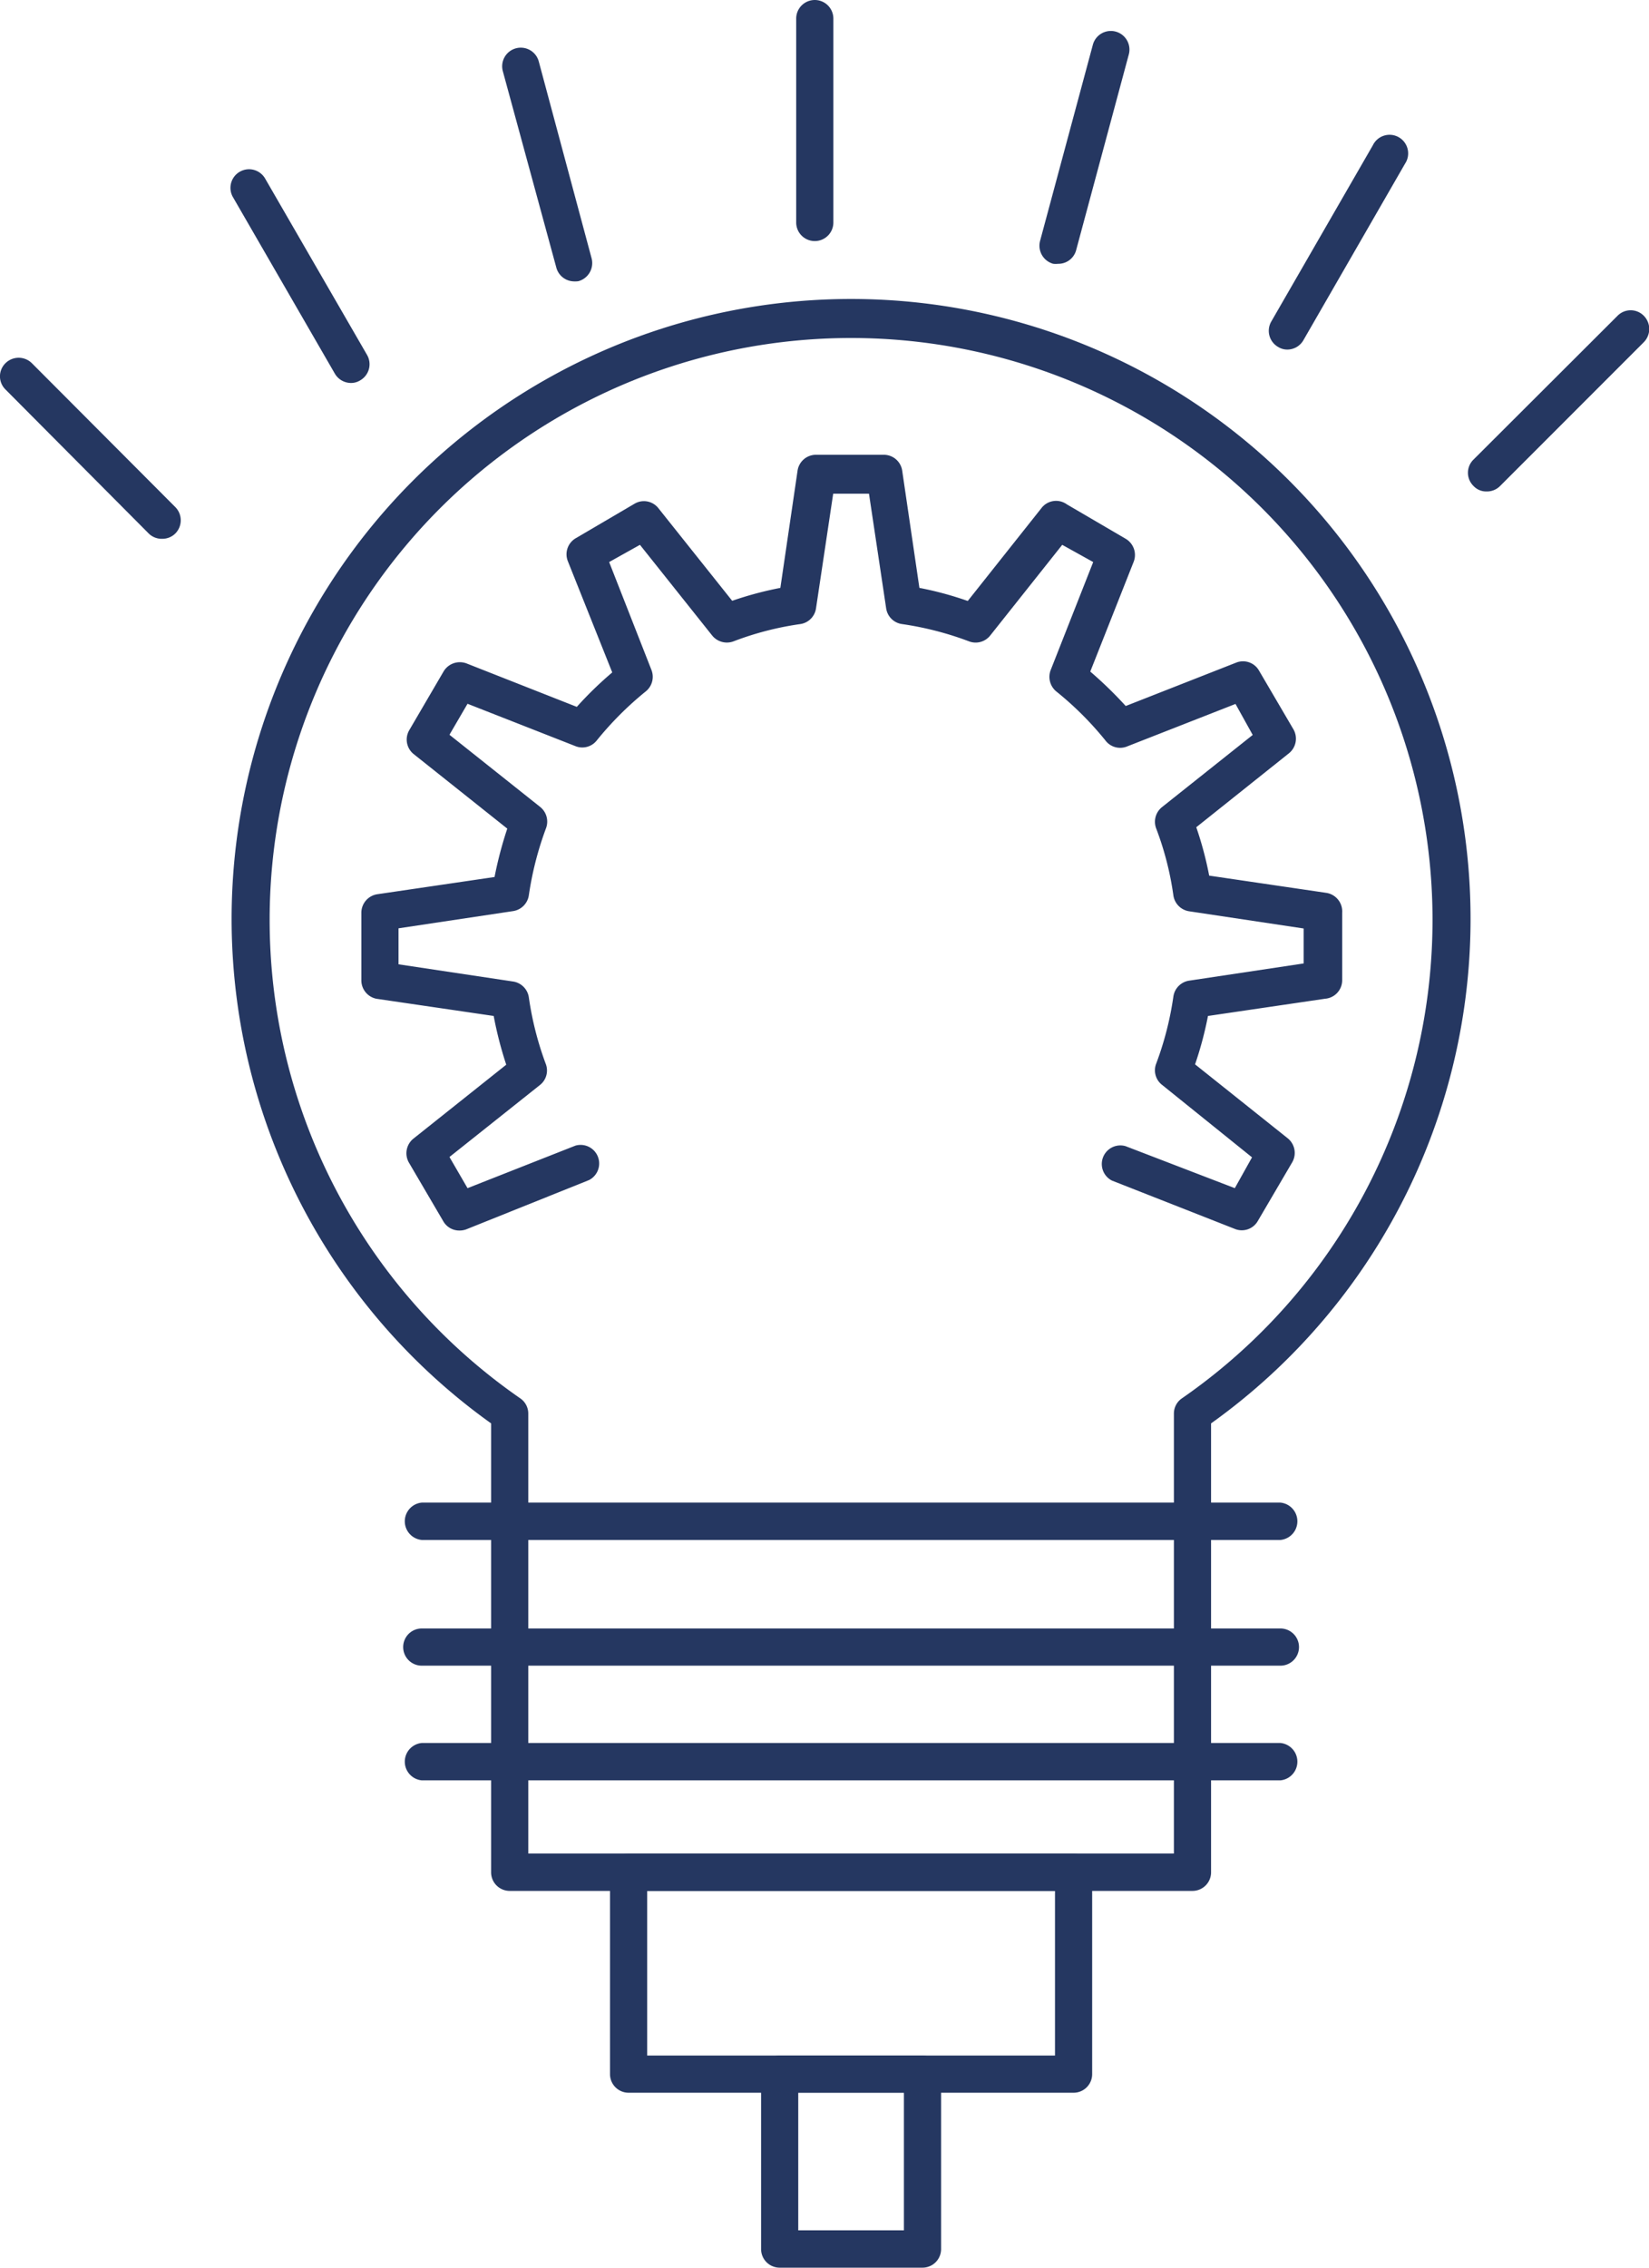 <svg xmlns="http://www.w3.org/2000/svg" viewBox="0 0 95.83 131.69"><defs><style>.cls-1{fill:#253761;}</style></defs><g id="Capa_2" data-name="Capa 2"><g id="Capa_1-2" data-name="Capa 1"><path class="cls-1" d="M69.3,109.81H29.62a1.08,1.08,0,0,1-1.08-1.09V82.66a36,36,0,1,1,41.84,0v26.06A1.08,1.08,0,0,1,69.3,109.81Zm-38.6-2.17H68.22V82.09a1.07,1.07,0,0,1,.46-.88,33.79,33.79,0,1,0-38.44,0,1.07,1.07,0,0,1,.46.88Z"/><path class="cls-1" d="M47.35,14a1.08,1.08,0,0,1-1.08-1.09V1.08a1.08,1.08,0,1,1,2.16,0V12.89A1.08,1.08,0,0,1,47.35,14Z"/><path class="cls-1" d="M61.49,15.32a1.33,1.33,0,0,1-.28,0A1.09,1.09,0,0,1,60.44,14l3.07-11.4a1.08,1.08,0,1,1,2.09.56l-3.07,11.4A1.07,1.07,0,0,1,61.49,15.32Z"/><path class="cls-1" d="M74.81,20.3a1,1,0,0,1-.53-.15,1.08,1.08,0,0,1-.4-1.48l5.9-10.23a1.08,1.08,0,1,1,1.87,1.07l-5.9,10.24A1.08,1.08,0,0,1,74.81,20.3Z"/><path class="cls-1" d="M86.39,28.54a1,1,0,0,1-.76-.32,1.07,1.07,0,0,1,0-1.53L94,18.34a1.07,1.07,0,0,1,1.53,0,1.09,1.09,0,0,1,0,1.53l-8.35,8.35A1.07,1.07,0,0,1,86.39,28.54Z"/><path class="cls-1" d="M9.43,31.29A1.08,1.08,0,0,1,8.66,31L.32,22.62a1.07,1.07,0,0,1,0-1.53,1.09,1.09,0,0,1,1.53,0l8.34,8.36a1.09,1.09,0,0,1,0,1.53A1.07,1.07,0,0,1,9.43,31.29Z"/><path class="cls-1" d="M20.39,22.24a1.09,1.09,0,0,1-.93-.54L13.55,11.47a1.08,1.08,0,1,1,1.87-1.08l5.91,10.22a1.08,1.08,0,0,1-.4,1.48A1,1,0,0,1,20.39,22.24Z"/><path class="cls-1" d="M33.33,16.34a1.08,1.08,0,0,1-1-.8L29.22,4.13a1.08,1.08,0,1,1,2.09-.56L34.38,15a1.09,1.09,0,0,1-.77,1.33A1.35,1.35,0,0,1,33.33,16.34Z"/><path class="cls-1" d="M26.7,71.46a1.07,1.07,0,0,1-.94-.54l-2-3.41a1.09,1.09,0,0,1,.27-1.39l5.39-4.29A21.91,21.91,0,0,1,28.69,59l-6.82-1A1.09,1.09,0,0,1,21,56.92V53a1.09,1.09,0,0,1,.93-1.07l6.81-1a22.68,22.68,0,0,1,.74-2.81L24.05,43.8a1.08,1.08,0,0,1-.27-1.39l2-3.42a1.1,1.1,0,0,1,1.34-.46l6.4,2.52a21,21,0,0,1,2.06-2L33,32.59a1.08,1.08,0,0,1,.47-1.34l3.41-2a1.07,1.07,0,0,1,1.38.26l4.29,5.38a20.52,20.52,0,0,1,2.8-.75l1-6.81a1.08,1.08,0,0,1,1.07-.92h3.94a1.08,1.08,0,0,1,1.07.92l1,6.81a19.67,19.67,0,0,1,2.81.76l4.28-5.39A1.07,1.07,0,0,1,62,29.29l3.42,2a1.09,1.09,0,0,1,.46,1.34L63.36,39a23.46,23.46,0,0,1,2.06,2l6.42-2.52a1.07,1.07,0,0,1,1.33.47l2,3.41a1.09,1.09,0,0,1-.27,1.39l-5.38,4.29a20.48,20.48,0,0,1,.75,2.81l6.8,1A1.09,1.09,0,0,1,78,53v3.93A1.08,1.08,0,0,1,77,58l-6.8,1a20.87,20.87,0,0,1-.75,2.81l5.38,4.29a1.09,1.09,0,0,1,.27,1.39l-2,3.41a1.07,1.07,0,0,1-1.33.47l-7.15-2.81a1.08,1.08,0,0,1,.79-2L71.76,69l1-1.79L67.53,63a1.07,1.07,0,0,1-.34-1.23,18.5,18.5,0,0,0,1-3.9,1.09,1.09,0,0,1,.91-.92l6.66-1V53.92l-6.66-1a1.09,1.09,0,0,1-.91-.92,17.8,17.8,0,0,0-1-3.89,1.09,1.09,0,0,1,.34-1.24l5.27-4.19-1-1.8-6.28,2.46A1.07,1.07,0,0,1,64.24,43a18.8,18.8,0,0,0-2.86-2.85,1.1,1.1,0,0,1-.32-1.24l2.47-6.27-1.8-1-4.18,5.26a1.08,1.08,0,0,1-1.25.34,18.54,18.54,0,0,0-3.89-1,1.08,1.08,0,0,1-.91-.9l-1-6.67H48.42l-1,6.67a1.08,1.08,0,0,1-.9.9,17.81,17.81,0,0,0-3.88,1,1.1,1.1,0,0,1-1.25-.33l-4.2-5.27-1.79,1,2.46,6.27a1.09,1.09,0,0,1-.33,1.24A19.19,19.19,0,0,0,34.68,43a1.07,1.07,0,0,1-1.24.33l-6.27-2.46-1.05,1.8,5.27,4.19a1.09,1.09,0,0,1,.34,1.24,19,19,0,0,0-1,3.91,1.09,1.09,0,0,1-.91.9l-6.66,1V56l6.66,1a1.09,1.09,0,0,1,.91.9,18.52,18.52,0,0,0,1,3.92A1.07,1.07,0,0,1,31.39,63l-5.27,4.19L27.17,69l6.27-2.47a1.08,1.08,0,0,1,.79,2L27.1,71.39A1.12,1.12,0,0,1,26.7,71.46Z"/><path class="cls-1" d="M74.41,89.43H24.51a1.09,1.09,0,0,1,0-2.17h49.9a1.09,1.09,0,0,1,0,2.17Z"/><path class="cls-1" d="M74.41,96.73H24.51a1.08,1.08,0,0,1,0-2.16h49.9a1.08,1.08,0,0,1,0,2.16Z"/><path class="cls-1" d="M74.41,103.39H24.51a1.09,1.09,0,0,1,0-2.17h49.9a1.09,1.09,0,0,1,0,2.17Z"/><path class="cls-1" d="M62.39,121.53H36.53a1.08,1.08,0,0,1-1.08-1.08V108.72a1.08,1.08,0,0,1,1.08-1.08H62.39a1.08,1.08,0,0,1,1.08,1.08v11.73A1.08,1.08,0,0,1,62.39,121.53Zm-24.78-2.16h23.7v-9.56H37.61Z"/><path class="cls-1" d="M53.61,131.69h-8.3a1.08,1.08,0,0,1-1.08-1.08V120.45a1.08,1.08,0,0,1,1.08-1.08h8.3a1.08,1.08,0,0,1,1.08,1.08v10.16A1.08,1.08,0,0,1,53.61,131.69Zm-7.22-2.17h6.14v-8H46.39Z"/></g></g></svg>
